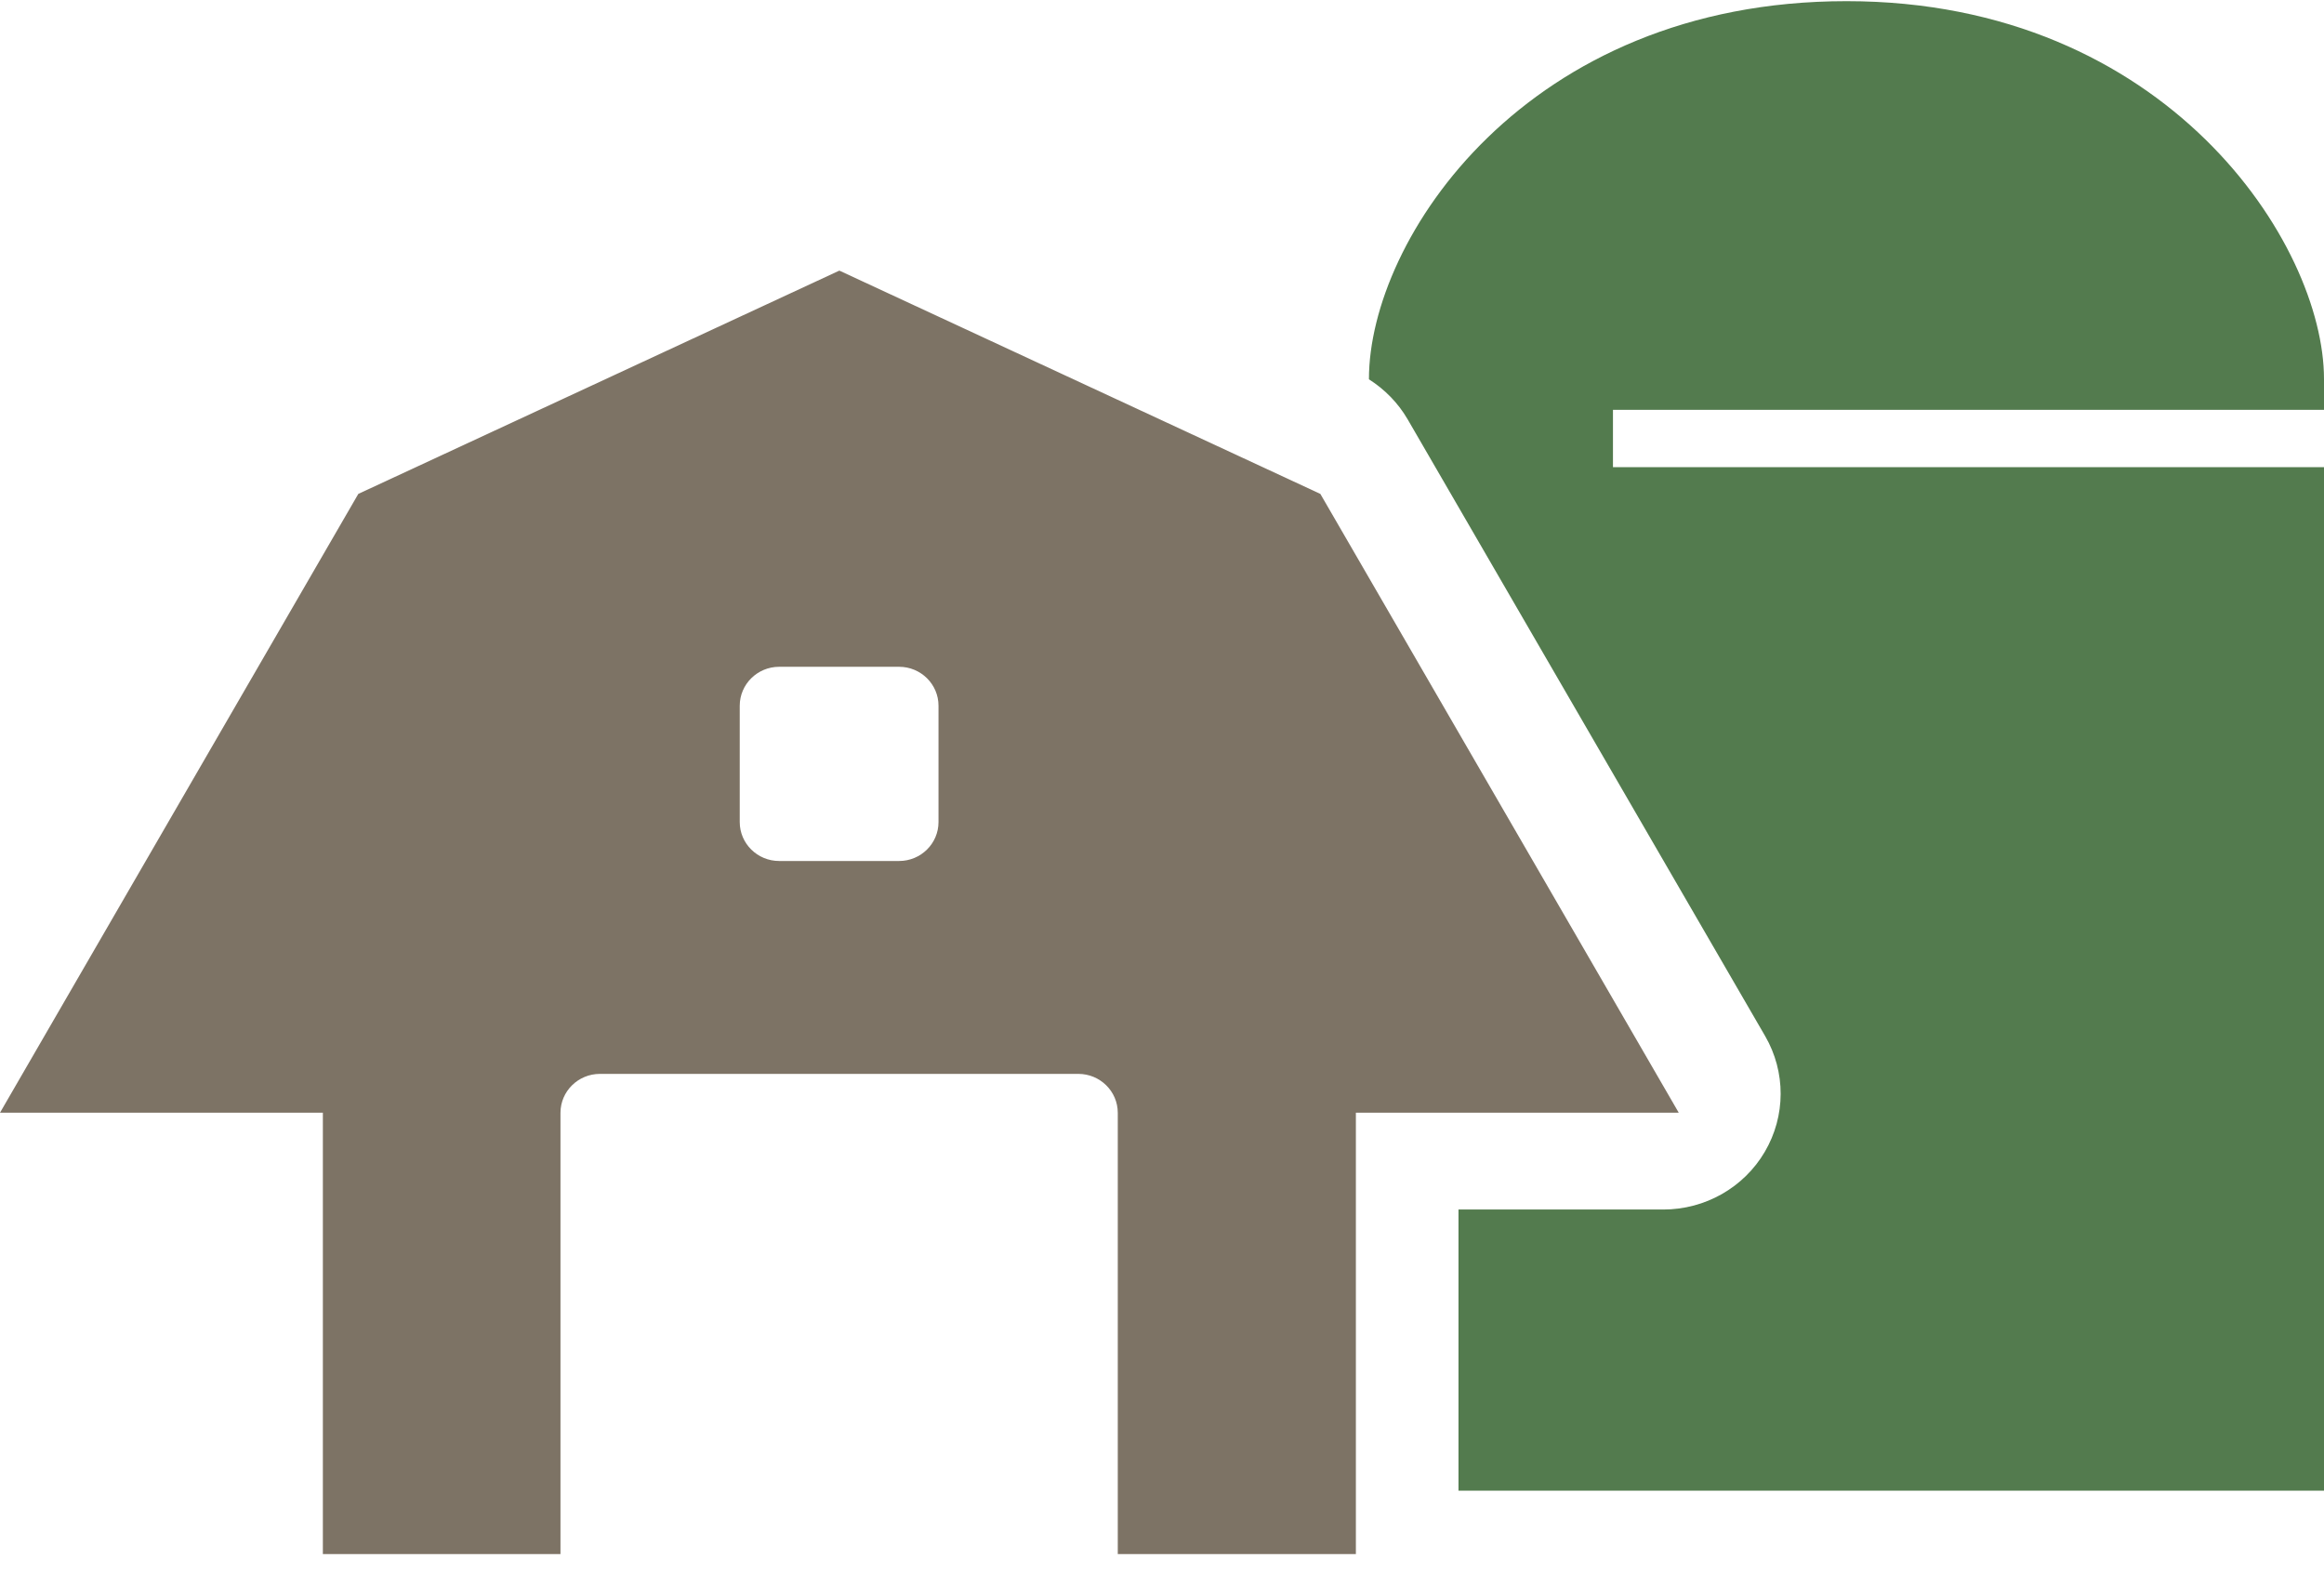 <?xml version="1.0" encoding="UTF-8"?>
<svg width="66px" height="45px" viewBox="0 0 66 45" version="1.1" xmlns="http://www.w3.org/2000/svg" xmlns:xlink="http://www.w3.org/1999/xlink">
    <!-- Generator: Sketch 54.1 (76490) - https://sketchapp.com -->
    <title>Group 6 Copy 14</title>
    <desc>Created with Sketch.</desc>
    <g id="Page-1" stroke="none" stroke-width="1" fill="none" fill-rule="evenodd">
        <g id="Deelnemers" transform="translate(-593, -638)">
            <g id="Group-13" transform="translate(52, 605)">
                <g id="Group-6-Copy-14" transform="translate(541, 33)">
                    <path d="M66,11.639 L66,10.764 C66,6.93 61.54,0.033 52.439,0.033 C43.336,0.033 38.877,6.797 38.877,10.764 L38.877,10.772 C39.326,11.057 39.704,11.442 39.973,11.903 L50.13,29.425 C50.719,30.443 50.716,31.695 50.119,32.71 C49.524,33.725 48.425,34.349 47.236,34.349 L41.42,34.349 L41.42,42.333 L66,42.333 L66,13.266 L45.807,13.266 L45.807,11.639 L66,11.639 Z" id="Fill-1" fill="#537B4E"></path>
                    <g id="Group-5" transform="translate(0, 7.233)" fill="#7D7365">
                        <path d="M21.008,12.809 C21.008,12.199 21.51,11.703 22.128,11.703 L25.533,11.703 C26.152,11.703 26.653,12.199 26.653,12.809 L26.653,16.112 C26.653,16.723 26.152,17.218 25.533,17.218 L22.128,17.218 C21.51,17.218 21.008,16.723 21.008,16.112 L21.008,12.809 Z M9.169,36.9 L15.917,36.9 L15.917,24.37 C15.917,23.759 16.419,23.264 17.038,23.264 L30.624,23.264 C31.242,23.264 31.744,23.759 31.744,24.37 L31.744,36.9 L38.506,36.9 L38.506,24.366 L39.298,24.366 L47.675,24.366 L39.298,9.902 L37.497,6.793 L23.837,0.452 L10.176,6.793 L0,24.366 L9.169,24.366 L9.169,36.9 Z" id="Fill-3"></path>
                    </g>
                </g>
            </g>
        </g>
    </g>
</svg>
